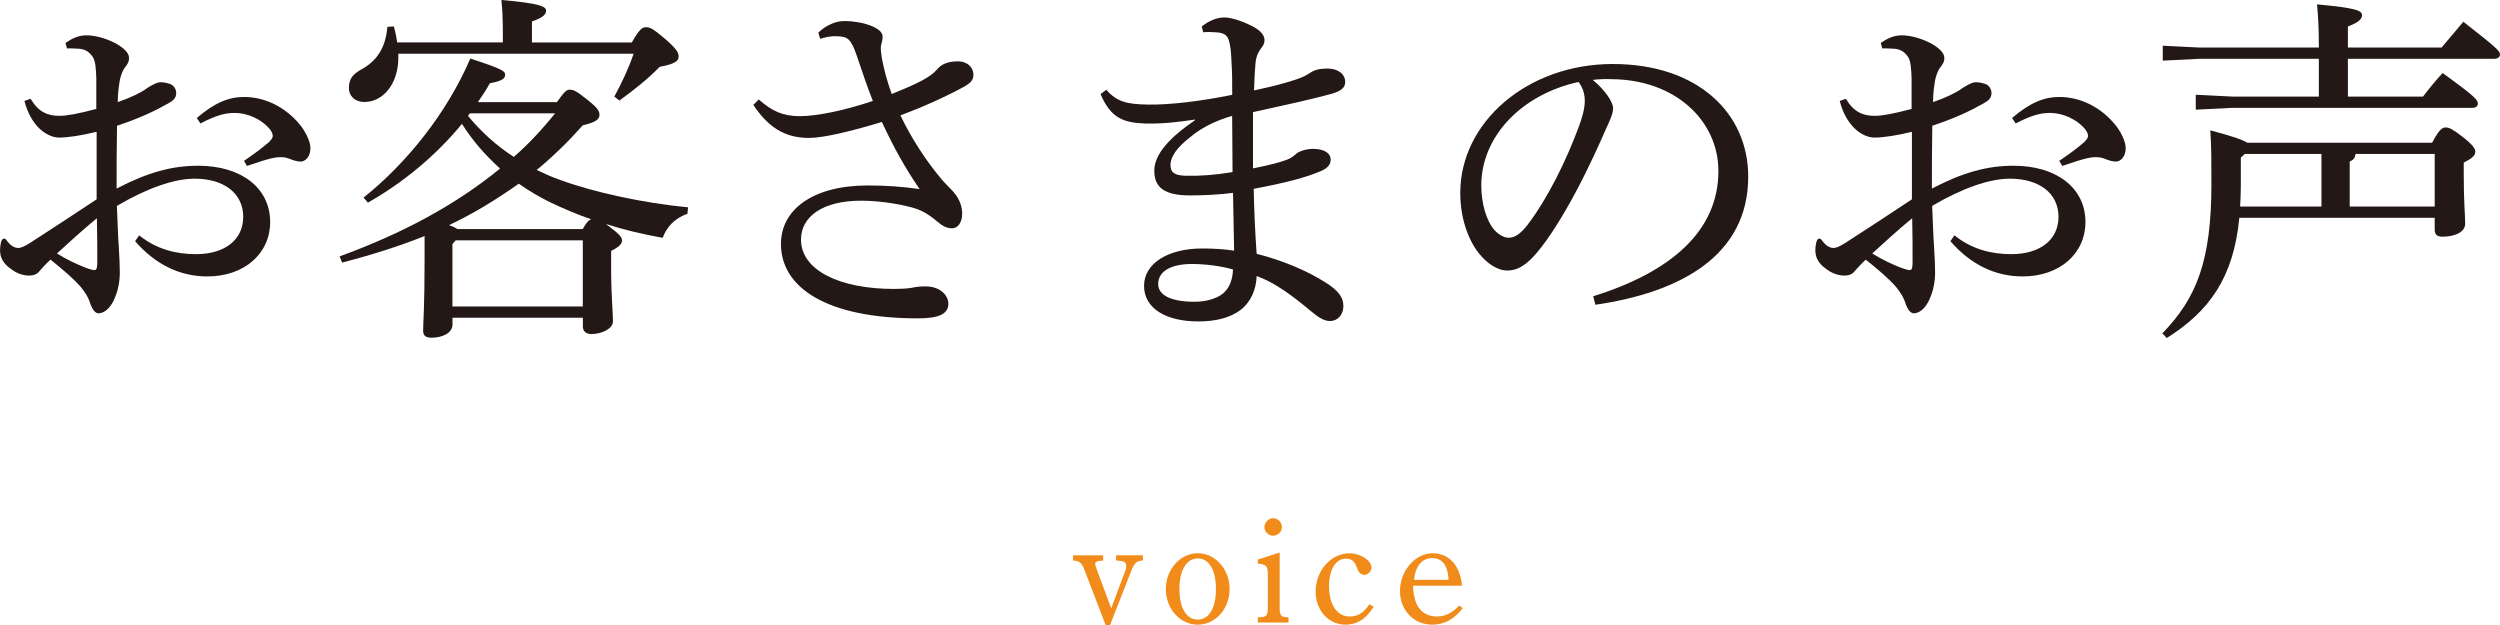 <?xml version="1.0" encoding="UTF-8"?> <svg xmlns="http://www.w3.org/2000/svg" id="_レイヤー_2" data-name="レイヤー 2" viewBox="0 0 383.92 96.04"><defs><style> .cls-1 { fill: #f18c1a; } .cls-2 { fill: #231815; } </style></defs><g id="_レイヤー_2-2" data-name="レイヤー 2"><g><path class="cls-2" d="M21.35,36.13c2.73,2.17,5.69,2.9,8.75,2.9,4.46,0,7.25-2.23,7.25-5.74s-2.84-5.85-7.47-5.85c-3.12,0-7.3,1.45-11.93,4.18.11,2.51.17,4.68.28,6.13.11,1.62.17,3.07.17,4.18,0,1-.17,2.29-.61,3.4-.56,1.67-1.56,2.73-2.62,2.79-.5,0-.89-.45-1.23-1.28-.39-1.28-.89-1.95-1.5-2.73-1.28-1.45-2.56-2.51-4.68-4.24-.67.61-1.28,1.28-1.67,1.73-.33.45-.84.72-1.62.72-1,0-2.01-.39-2.84-1.06-1.06-.72-1.62-1.67-1.62-2.79,0-.78.17-1.67.45-1.78.17-.11.39-.06.56.22.56.78,1.17,1.17,1.78,1.17.45,0,1-.28,1.73-.72,3.46-2.23,7.19-4.68,10.31-6.75v-10.37c-2.29.56-4.35.89-5.85.89-2.01-.11-4.29-1.95-5.24-5.63l.95-.33c1.23,2.06,2.62,2.62,4.46,2.62,1.06,0,2.9-.33,5.63-1.06v-4.79c-.06-1.39-.11-2.62-.61-3.29-.56-.78-1.23-1.12-2.12-1.17-.67-.05-1.23-.05-1.78-.05l-.22-.84c.89-.61,1.95-1.17,3.18-1.17,2.68,0,6.58,1.84,6.58,3.46,0,.67-.28,1-.56,1.39-.5.61-.78,1.56-.89,2.23-.17,1.12-.28,1.95-.28,3.18,1.95-.67,3.68-1.51,4.46-2.12.5-.33,1.17-.72,1.73-.89.5-.11,1.12,0,1.67.17.72.17,1.11.84,1.11,1.45,0,.72-.39,1.12-1.17,1.56-2.06,1.17-4.4,2.29-7.92,3.46-.06,3.29-.06,6.47-.06,9.65,4.79-2.51,8.53-3.51,12.54-3.51,6.58,0,11.04,3.4,11.04,8.64,0,4.85-3.96,8.36-9.65,8.36-4.29,0-8.03-1.89-11.09-5.41l.61-.89ZM8.75,38.92c1.5.95,3.07,1.67,4.07,2.06.67.28,1.39.5,1.67.5.33,0,.45-.28.45-1.28,0-1.89,0-4.29-.06-6.69-2.23,1.84-4.29,3.73-6.13,5.41ZM37.47,24.7c1.56-1.06,2.84-2.01,3.79-2.84.45-.45.67-.73.61-1.12,0-.22-.17-.5-.33-.78-1.39-1.73-3.62-2.62-5.52-2.62-1.34,0-2.79.33-5.24,1.62l-.56-.84c2.73-2.34,4.91-3.23,7.25-3.23,3.12,0,6.36,1.45,8.75,4.46.95,1.28,1.45,2.56,1.45,3.4,0,1.39-.84,2.06-1.5,2.06-.56,0-1.06-.17-1.78-.45-.61-.22-.95-.22-1.34-.22-.5,0-.89.06-1.34.17-.72.17-1.84.5-3.79,1.17l-.45-.78Z"></path><path class="cls-2" d="M85.53,15.67c1.12-1.56,1.45-1.9,1.95-1.9.56,0,1,.17,2.68,1.51s1.9,1.78,1.9,2.4c0,.72-.84,1.17-2.56,1.56-2.23,2.51-4.57,4.79-7.08,6.86,1.17.56,2.4,1.12,3.68,1.56,5.02,1.84,12.6,3.51,19.57,4.18l-.11,1c-2.01.67-3.23,2.12-3.79,3.68-3.12-.56-5.97-1.23-8.7-2.12.11.11.33.28.5.39,1.62,1.23,1.95,1.67,1.95,2.12,0,.5-.33.95-1.67,1.62v2.68c0,4.29.28,6.63.28,8.14,0,1.17-1.78,1.95-3.34,1.95-.78,0-1.28-.45-1.28-1.12v-1.39h-20.02v1.06c0,1.23-1.45,2.01-3.23,2.01-.89,0-1.28-.34-1.28-1.06,0-1.23.22-3.57.22-10.76v-3.79c-3.9,1.56-8.14,2.9-12.66,4.07l-.39-.95c9.65-3.51,17.84-7.92,24.64-13.49-2.23-2.01-4.24-4.29-5.85-6.86-4.07,4.96-9.14,9.09-14.44,12.1l-.67-.78c6.58-5.24,12.82-12.99,16.39-21.35,5.02,1.62,5.35,1.95,5.35,2.51s-.5.95-2.34,1.28c-.56,1-1.17,1.95-1.84,2.9h12.15ZM77.22,6.52v-1.45c0-2.06-.06-3.51-.22-5.07,5.85.5,6.86,1,6.86,1.62,0,.56-.39,1.06-2.17,1.67v3.23h15.33c1.23-2.17,1.67-2.34,2.23-2.34s1.06.22,3.01,1.9c1.78,1.56,1.95,2.06,1.95,2.62,0,.61-.45,1.12-2.9,1.56-1.84,1.89-3.9,3.51-6.19,5.18l-.78-.61c1.17-2.12,2.29-4.57,2.96-6.58h-36.13v.61c0,4.01-2.34,6.8-5.19,6.8-1.56,0-2.4-1-2.4-2.12,0-1.28.45-2.06,1.84-2.84,2.4-1.28,3.79-3.29,4.07-6.58l1-.06c.22.84.39,1.62.5,2.45h16.22ZM89.49,35.18c.33-.56.67-1.23,1.28-1.51-2.12-.72-4.18-1.62-6.19-2.56-1.73-.84-3.4-1.84-4.91-2.9-3.4,2.4-6.91,4.57-10.71,6.36.45.17.89.33,1.28.61h19.24ZM89.49,36.91h-19.51l-.5.56v9.59h20.02v-10.15ZM72.15,17.4c-.11.11-.17.28-.28.39,2.01,2.45,4.35,4.57,7.03,6.3,2.34-2.01,4.4-4.29,6.36-6.69h-13.1Z"></path><path class="cls-2" d="M116.53,15.28c2.01,1.78,3.68,2.56,6.36,2.56,2.4,0,6.75-.84,11.15-2.34-.78-1.95-1.67-4.57-2.4-6.75-.95-2.84-1.45-3.12-3.07-3.18-1.12-.06-1.84.17-2.62.39l-.28-.95c1-1,2.56-1.78,3.96-1.78,2.9,0,5.91,1.06,5.91,2.34,0,.5-.06.78-.17,1.12-.06.17-.11.39-.11.67,0,.5.11,1.06.17,1.62.39,1.95.78,3.4,1.51,5.46,3.85-1.56,5.97-2.57,6.97-3.79.56-.67,1.45-1.23,3.18-1.23,1.56,0,2.4,1,2.4,2.06,0,.84-.5,1.28-1.34,1.78-2.84,1.56-6.3,3.12-9.87,4.46,1.62,3.4,3.9,6.97,6.41,9.92.84.95,1.62,1.62,2.01,2.18.61.78,1.06,1.84,1.06,3.01,0,1.34-.67,2.23-1.56,2.23-.78,0-1.45-.33-2.29-1.06-1.5-1.28-2.68-1.84-4.01-2.18-2.29-.61-5.24-1-7.69-1-5.8,0-9.2,2.4-9.2,5.97,0,4.68,5.85,7.58,14.27,7.58.95,0,1.95-.05,2.73-.17.5-.11,1-.22,2.12-.22,2.29,0,3.51,1.39,3.51,2.68,0,1.5-1.39,2.23-4.63,2.23-14.11,0-21.08-4.74-21.08-11.43,0-5.24,4.85-8.98,13.33-8.98,2.73,0,5.35.17,7.97.56-2.23-3.23-3.96-6.36-5.8-10.31-4.79,1.45-8.98,2.45-11.21,2.45-3.79,0-6.3-1.73-8.53-5.07l.84-.84Z"></path><path class="cls-2" d="M169.88,13.77c1.67,1.9,3.18,2.23,6.41,2.29,3.23.06,8.08-.5,12.94-1.5,0-1.84,0-3.4-.11-5.02-.06-1.56-.17-2.68-.45-3.46-.22-.61-.67-1.06-1.95-1.12-.78-.06-1.45-.06-1.95,0l-.22-.89c1.17-.95,2.4-1.39,3.51-1.39,1,0,3.01.61,4.74,1.62.84.5,1.39,1.17,1.39,1.84,0,.56-.22.89-.61,1.39-.5.72-.72,1.39-.78,2.23-.11,1.23-.17,2.4-.22,4.12,2.96-.61,4.91-1.17,6.3-1.62.84-.28,1.56-.56,2.29-1.06.67-.45,1.39-.67,2.73-.67,1.56,0,2.68.84,2.68,2.06,0,.84-.56,1.39-2.17,1.84-3.07.84-7.14,1.73-11.99,2.79v8.64c2.51-.5,4.29-.95,5.35-1.39.45-.17.89-.5,1.34-.89.39-.33,1.45-.72,2.51-.72,1.9,0,2.73.78,2.73,1.62,0,.78-.45,1.34-1.5,1.79-2.34,1-5.3,1.78-10.32,2.73.06,3.34.22,6.69.45,9.98,3.79.95,7.75,2.57,10.59,4.41,2.06,1.28,2.73,2.34,2.73,3.62s-.84,2.29-2.06,2.29c-.84,0-1.73-.5-2.84-1.45-3.01-2.51-5.63-4.46-8.42-5.46-.06,2.12-.95,4.07-2.51,5.24-1.67,1.23-3.85,1.73-6.47,1.73-4.96,0-8.31-2.01-8.31-5.46s3.68-5.74,8.92-5.74c1.9,0,3.4.11,4.91.33-.06-3.12-.11-5.97-.17-8.87-2.17.28-4.52.39-6.63.39-3.9,0-5.46-1.23-5.46-3.79s2.4-5.13,6.24-7.75v-.11c-2.56.39-5.02.67-7.58.61-3.4-.11-5.35-.84-6.91-4.52l.89-.67ZM183.04,40.54c-3.29,0-5.18,1.17-5.18,3.07,0,1.67,1.84,2.73,5.63,2.73,1.9,0,3.79-.61,4.63-1.56.67-.72,1.17-1.78,1.23-3.4-1.73-.5-4.13-.84-6.3-.84ZM189.23,17.79c-2.73.78-4.91,1.95-6.47,3.29-1.95,1.5-3.01,2.96-3.01,4.24,0,1.06.45,1.62,2.34,1.67,2.23.05,4.46-.11,7.19-.56,0-2.79-.06-5.85-.06-8.64Z"></path><path class="cls-2" d="M244.65,45.5c12.16-3.79,19.24-10.15,19.24-19.23,0-7.75-6.64-14.05-16.39-14.11-1-.05-1.9,0-2.9.11,2.01,1.67,3.12,3.46,3.12,4.35s-.56,2.01-1.17,3.35c-.78,1.78-2.51,5.69-4.57,9.53-1.84,3.46-4.13,7.19-6.02,9.37-1.62,1.9-2.96,2.68-4.52,2.68-1.28,0-2.96-.89-4.4-2.73-1.67-2.18-2.79-5.46-2.79-9.2,0-10.82,10.26-19.79,23.42-19.79s20.8,7.64,20.8,17.29c0,12.15-10.43,17.79-23.47,19.68l-.33-1.28ZM227.48,28.49c0,2.9.84,5.35,1.84,6.63.67.84,1.62,1.39,2.34,1.39.84,0,1.73-.45,2.9-1.95,3.07-4.01,5.97-9.87,7.92-15.17.45-1.23.89-2.62.89-3.9,0-.95-.22-1.9-.95-2.9-8.53,1.84-14.94,8.2-14.94,15.89Z"></path><path class="cls-2" d="M300.12,36.13c2.73,2.17,5.69,2.9,8.75,2.9,4.46,0,7.25-2.23,7.25-5.74s-2.84-5.85-7.47-5.85c-3.12,0-7.3,1.45-11.93,4.18.11,2.51.17,4.68.28,6.13.11,1.62.17,3.07.17,4.18,0,1-.17,2.29-.61,3.4-.56,1.67-1.56,2.73-2.62,2.79-.5,0-.89-.45-1.23-1.28-.39-1.28-.89-1.95-1.5-2.73-1.28-1.45-2.56-2.51-4.68-4.24-.67.61-1.28,1.28-1.67,1.73-.33.45-.84.72-1.62.72-1,0-2.01-.39-2.84-1.06-1.06-.72-1.62-1.67-1.62-2.79,0-.78.17-1.67.45-1.78.17-.11.39-.06.56.22.56.78,1.17,1.17,1.78,1.17.45,0,1-.28,1.73-.72,3.46-2.23,7.19-4.68,10.31-6.75v-10.37c-2.29.56-4.35.89-5.85.89-2.01-.11-4.29-1.95-5.24-5.63l.95-.33c1.23,2.06,2.62,2.62,4.46,2.62,1.06,0,2.9-.33,5.63-1.06v-4.79c-.06-1.39-.11-2.62-.61-3.29-.56-.78-1.23-1.12-2.12-1.17-.67-.05-1.23-.05-1.78-.05l-.22-.84c.89-.61,1.95-1.17,3.18-1.17,2.68,0,6.58,1.84,6.58,3.46,0,.67-.28,1-.56,1.39-.5.61-.78,1.56-.89,2.23-.17,1.12-.28,1.95-.28,3.18,1.95-.67,3.68-1.51,4.46-2.12.5-.33,1.17-.72,1.73-.89.5-.11,1.12,0,1.67.17.72.17,1.11.84,1.11,1.45,0,.72-.39,1.12-1.17,1.56-2.06,1.17-4.4,2.29-7.92,3.46-.06,3.29-.06,6.47-.06,9.65,4.79-2.51,8.53-3.51,12.54-3.51,6.58,0,11.04,3.4,11.04,8.64,0,4.85-3.96,8.36-9.65,8.36-4.29,0-8.03-1.89-11.09-5.41l.61-.89ZM287.52,38.92c1.5.95,3.07,1.67,4.07,2.06.67.28,1.39.5,1.67.5.33,0,.45-.28.45-1.28,0-1.89,0-4.29-.06-6.69-2.23,1.84-4.29,3.73-6.13,5.41ZM316.24,24.7c1.56-1.06,2.84-2.01,3.79-2.84.45-.45.67-.73.61-1.12,0-.22-.17-.5-.33-.78-1.39-1.73-3.62-2.62-5.52-2.62-1.34,0-2.79.33-5.24,1.62l-.56-.84c2.73-2.34,4.91-3.23,7.25-3.23,3.12,0,6.36,1.45,8.75,4.46.95,1.28,1.45,2.56,1.45,3.4,0,1.39-.84,2.06-1.5,2.06-.56,0-1.06-.17-1.78-.45-.61-.22-.95-.22-1.34-.22-.5,0-.89.06-1.34.17-.72.17-1.84.5-3.79,1.17l-.45-.78Z"></path><path class="cls-2" d="M373.5,21.91c1.06-2.01,1.56-2.34,2.06-2.34.56,0,1.12.28,2.62,1.45,1.45,1.12,1.95,1.79,1.95,2.23,0,.67-.5,1.06-1.78,1.73v1.78c0,4.29.22,6.3.22,7.58,0,1.39-1.73,2.01-3.51,2.01-.78,0-1.17-.33-1.17-1.06v-1.84h-30c-.89,9.14-4.57,14.33-11.15,18.46l-.67-.72c5.3-5.46,7.53-11.21,7.53-22.97,0-3.23,0-5.91-.17-8.2,3.4.89,4.96,1.45,5.69,1.9h28.38ZM374.95,7.3c1.06-1.28,2.17-2.57,3.34-3.96,4.91,3.85,5.63,4.46,5.63,5.02,0,.39-.33.67-.89.67h-22.47v5.8h11.54c1.06-1.39,1.9-2.4,3.01-3.62,4.85,3.51,5.41,4.13,5.41,4.68,0,.39-.28.67-.84.67h-36.85l-5.63.28v-2.29l5.63.28h13.27v-5.8h-18.34l-5.63.28v-2.29l5.63.28h18.34v-.11c0-2.96-.11-4.74-.28-6.52,6.19.56,6.91,1,6.91,1.67,0,.5-.39,1.06-2.17,1.73v3.23h14.38ZM344.73,23.64l-.61.56v4.4c0,1.06-.06,2.12-.11,3.12h12.49v-8.08h-11.76ZM361.73,23.64c-.06.67-.39.95-.89,1.17v6.91h13.05v-8.08h-12.15Z"></path></g><g><path class="cls-1" d="M169.81,96.04l-3.27-8.51c-.44-1.13-.76-1.4-1.75-1.45v-.8h4.62v.8c-.94.07-1.22.18-1.22.51,0,.18.07.41.28.97l2.18,5.86,2.14-5.73c.12-.32.16-.51.16-.74,0-.64-.3-.81-1.56-.88v-.8h4.12v.8c-.97.07-1.29.37-1.77,1.56l-3.29,8.39h-.64Z"></path><path class="cls-1" d="M183.93,84.96c2.71,0,4.9,2.46,4.9,5.5s-2.18,5.47-4.9,5.47-4.9-2.46-4.9-5.47,2.21-5.5,4.9-5.5ZM183.93,95.15c1.75,0,2.8-1.79,2.8-4.69s-1.06-4.71-2.78-4.71-2.83,1.79-2.83,4.71,1.08,4.69,2.81,4.69Z"></path><path class="cls-1" d="M196.51,93.17c0,1.4.18,1.61,1.36,1.63v.8h-4.71v-.8c1.36-.02,1.54-.18,1.54-1.63v-4.85c0-1.4-.18-1.63-1.54-1.77v-.62l3.36-1.08v8.32ZM196.86,80.94c0,.74-.64,1.33-1.36,1.33-.67,0-1.33-.6-1.33-1.33s.67-1.36,1.33-1.36c.71,0,1.36.6,1.36,1.36Z"></path><path class="cls-1" d="M210.96,93.17c-.55.83-1.01,1.38-1.56,1.82-.76.6-1.75.94-2.76.94-2.62,0-4.6-2.18-4.6-5.1,0-3.2,2.37-5.86,5.2-5.86,1.72,0,3.38,1.1,3.38,2.21,0,.58-.55,1.1-1.13,1.1-.51,0-.87-.37-1.13-1.13-.35-.99-.8-1.36-1.68-1.36-1.54,0-2.58,1.68-2.58,4.19,0,2.88,1.22,4.69,3.17,4.69,1.26,0,2.12-.53,3.04-1.89l.64.39Z"></path><path class="cls-1" d="M217.01,89.95c0,.8.07,1.15.21,1.75.37,1.89,1.63,2.97,3.43,2.97,1.31,0,2.35-.53,3.45-1.68l.53.39c-1.24,1.68-2.83,2.55-4.67,2.55-2.85,0-4.97-2.21-4.97-5.15,0-3.13,2.35-5.82,5.04-5.82,1.45,0,2.69.67,3.47,1.84.55.83.92,1.91,1.01,3.15h-7.5ZM222.46,89.03c-.12-2.25-1.01-3.33-2.53-3.33-1.06,0-1.89.6-2.37,1.66-.18.44-.32.92-.41,1.68h5.31Z"></path></g></g></svg> 